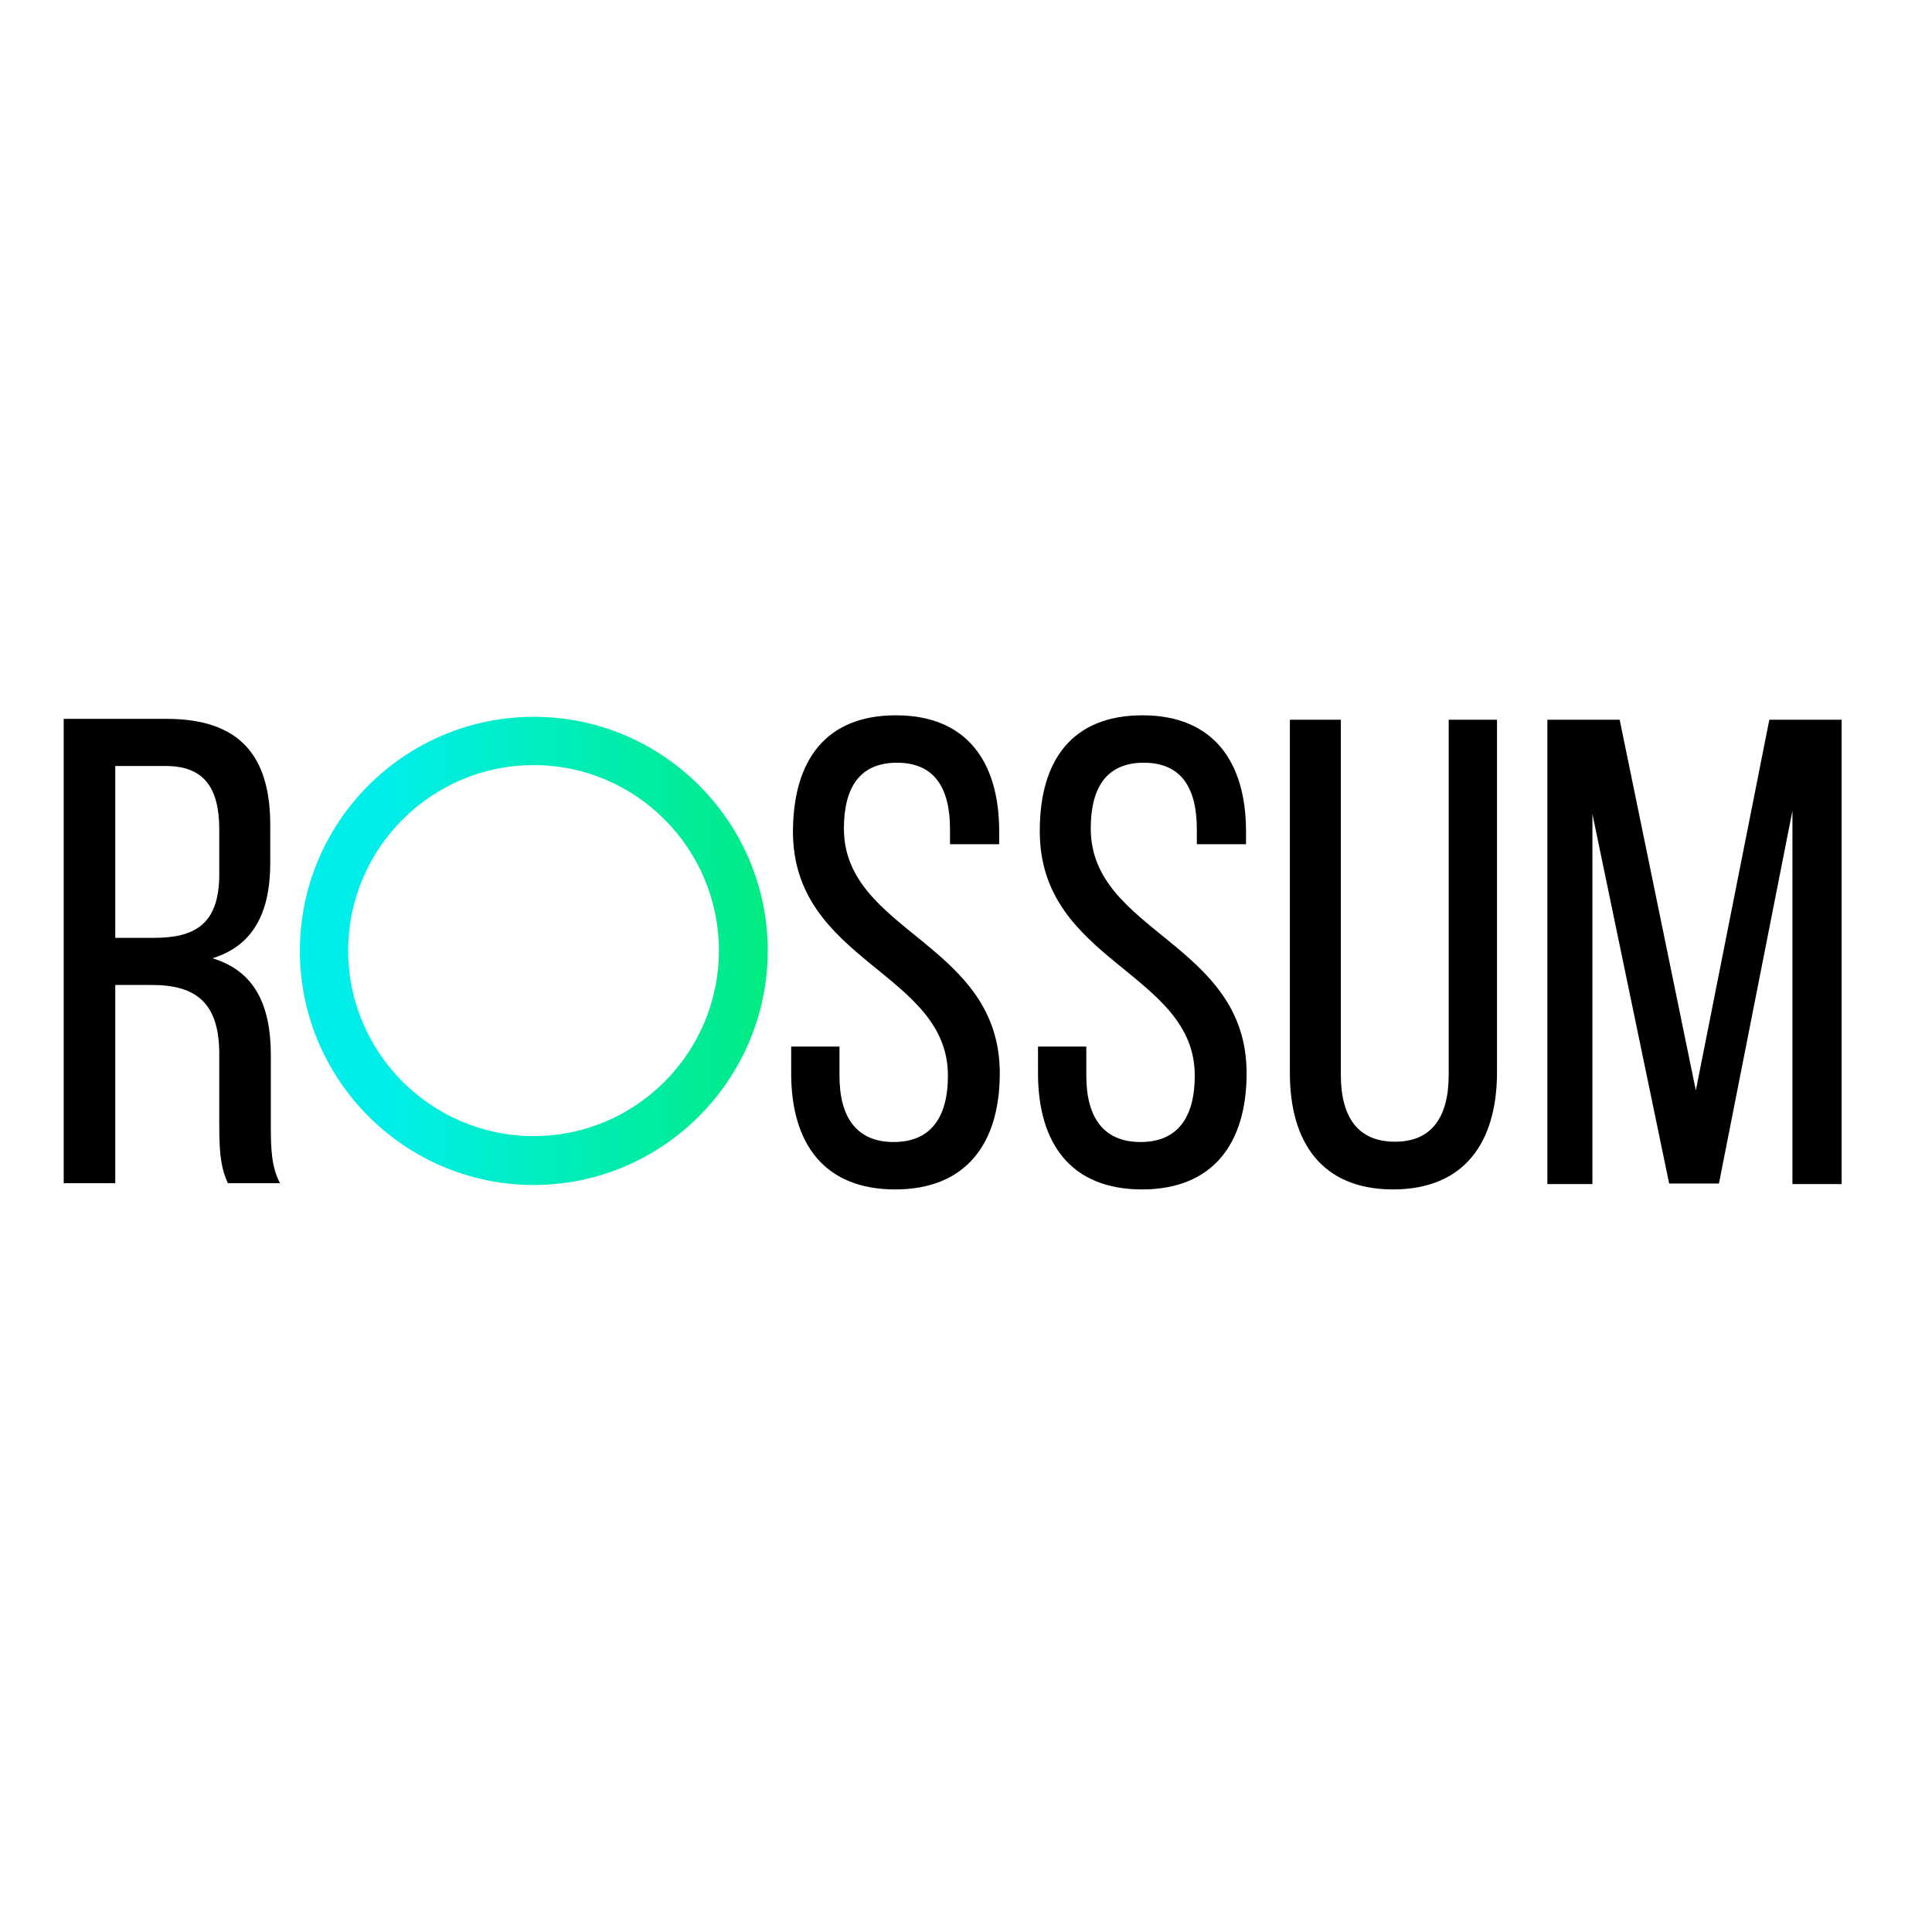 <?xml version="1.0" encoding="UTF-8"?>
<!-- Generator: Adobe Illustrator 19.2.1, SVG Export Plug-In . SVG Version: 6.00 Build 0)  -->
<svg xmlns="http://www.w3.org/2000/svg" xmlns:xlink="http://www.w3.org/1999/xlink" version="1.1" id="layer" x="0px" y="0px" viewBox="0 0 652 652" style="enable-background:new 0 0 652 652;" xml:space="preserve">
<style type="text/css">
	.st0{fill:url(#SVGID_1_);}
</style>
<title>Matrix_BW_Logo</title>
<desc>Created with Sketch.</desc>
<linearGradient id="SVGID_1_" gradientUnits="userSpaceOnUse" x1="-144.097" y1="596.926" x2="-140.042" y2="596.926" gradientTransform="matrix(30.241 0 0 -30.274 4489.132 18392.193)">
	<stop offset="0" style="stop-color:#00EEE9"></stop>
	<stop offset="1" style="stop-color:#00EB86"></stop>
	<stop offset="1" style="stop-color:#00EB82"></stop>
</linearGradient>
<path class="st0" d="M180.1,258.2c-34.5,0-62.6,28.1-62.6,62.6c0,34.5,28.1,62.6,62.6,62.6c34.5,0,62.5-28.1,62.5-62.6  C242.6,286.3,214.6,258.2,180.1,258.2z M180.1,399.9c-43.5,0-78.9-35.5-78.9-79c0-43.6,35.4-79,79-79c43.5,0,78.9,35.5,78.9,79  C259,364.4,223.6,399.9,180.1,399.9L180.1,399.9L180.1,399.9z"></path>
<path d="M51.9,316.5C65.7,316.5,74,312,74,295v-15c0-14.1-5.1-21.5-18.1-21.5h-17v58L51.9,316.5L51.9,316.5z M56.3,242.6  c24.6,0,34.9,12.5,34.9,35.8v12.8c0,17.2-6,28-19.5,32.2c14.3,4.3,19.7,15.9,19.7,32.7v24.4c0,6.9,0.2,13.4,3.1,18.8H76.9  c-2-4.5-2.9-8.5-2.9-19v-24.6c0-17.7-8.3-23.3-22.8-23.3H38.9v66.9H21.5V242.6L56.3,242.6L56.3,242.6z M302.1,241.4h0.5  c23.5,0.1,34.6,15.5,34.6,39.2v4.3h-16.6v-5.1c0-14.1-5.4-22.4-17.9-22.4c-12.5,0-17.9,8.3-17.9,22.2c0,35.1,52.6,38.5,52.6,82.6  c0,23.7-11.4,39.2-35.3,39.2c-23.9,0-35.1-15.4-35.1-39.2v-9h16.3v9.8c0,14.1,5.8,22.4,18.3,22.4c12.5,0,18.3-8.3,18.3-22.4  c0-34.9-52.3-38.3-52.3-82.4C267.7,256.4,278.8,241.5,302.1,241.4z M385.3,241.4h0.5c23.5,0.1,34.7,15.5,34.7,39.2v4.3h-16.6v-5.1  c0-14.1-5.4-22.4-17.9-22.4c-12.5,0-17.9,8.3-17.9,22.2c0,35.1,52.6,38.5,52.6,82.6c0,23.7-11.4,39.2-35.3,39.2  c-23.9,0-35.1-15.4-35.1-39.2v-9h16.3v9.8c0,14.1,5.8,22.4,18.3,22.4c12.5,0,18.3-8.3,18.3-22.4c0-34.9-52.3-38.3-52.3-82.4  C350.8,256.4,362,241.5,385.3,241.4z M469.9,401.4h0.4c24-0.1,34.9-16,34.9-39.6V242.9h-16.3v119.8c0,14.1-5.6,22.6-18.1,22.6  c-12.7,0-18.3-8.5-18.3-22.6V242.9h-17.2v118.9C435.2,385.5,446.1,401.3,469.9,401.4L469.9,401.4z M580.1,399.4h-16.8l-25.9-124.7  v124.9h-15.2V242.9h24.4l25.7,125.1l24.8-125.1h24.4v156.7h-16.6v-126L580.1,399.4z"></path>
</svg>

